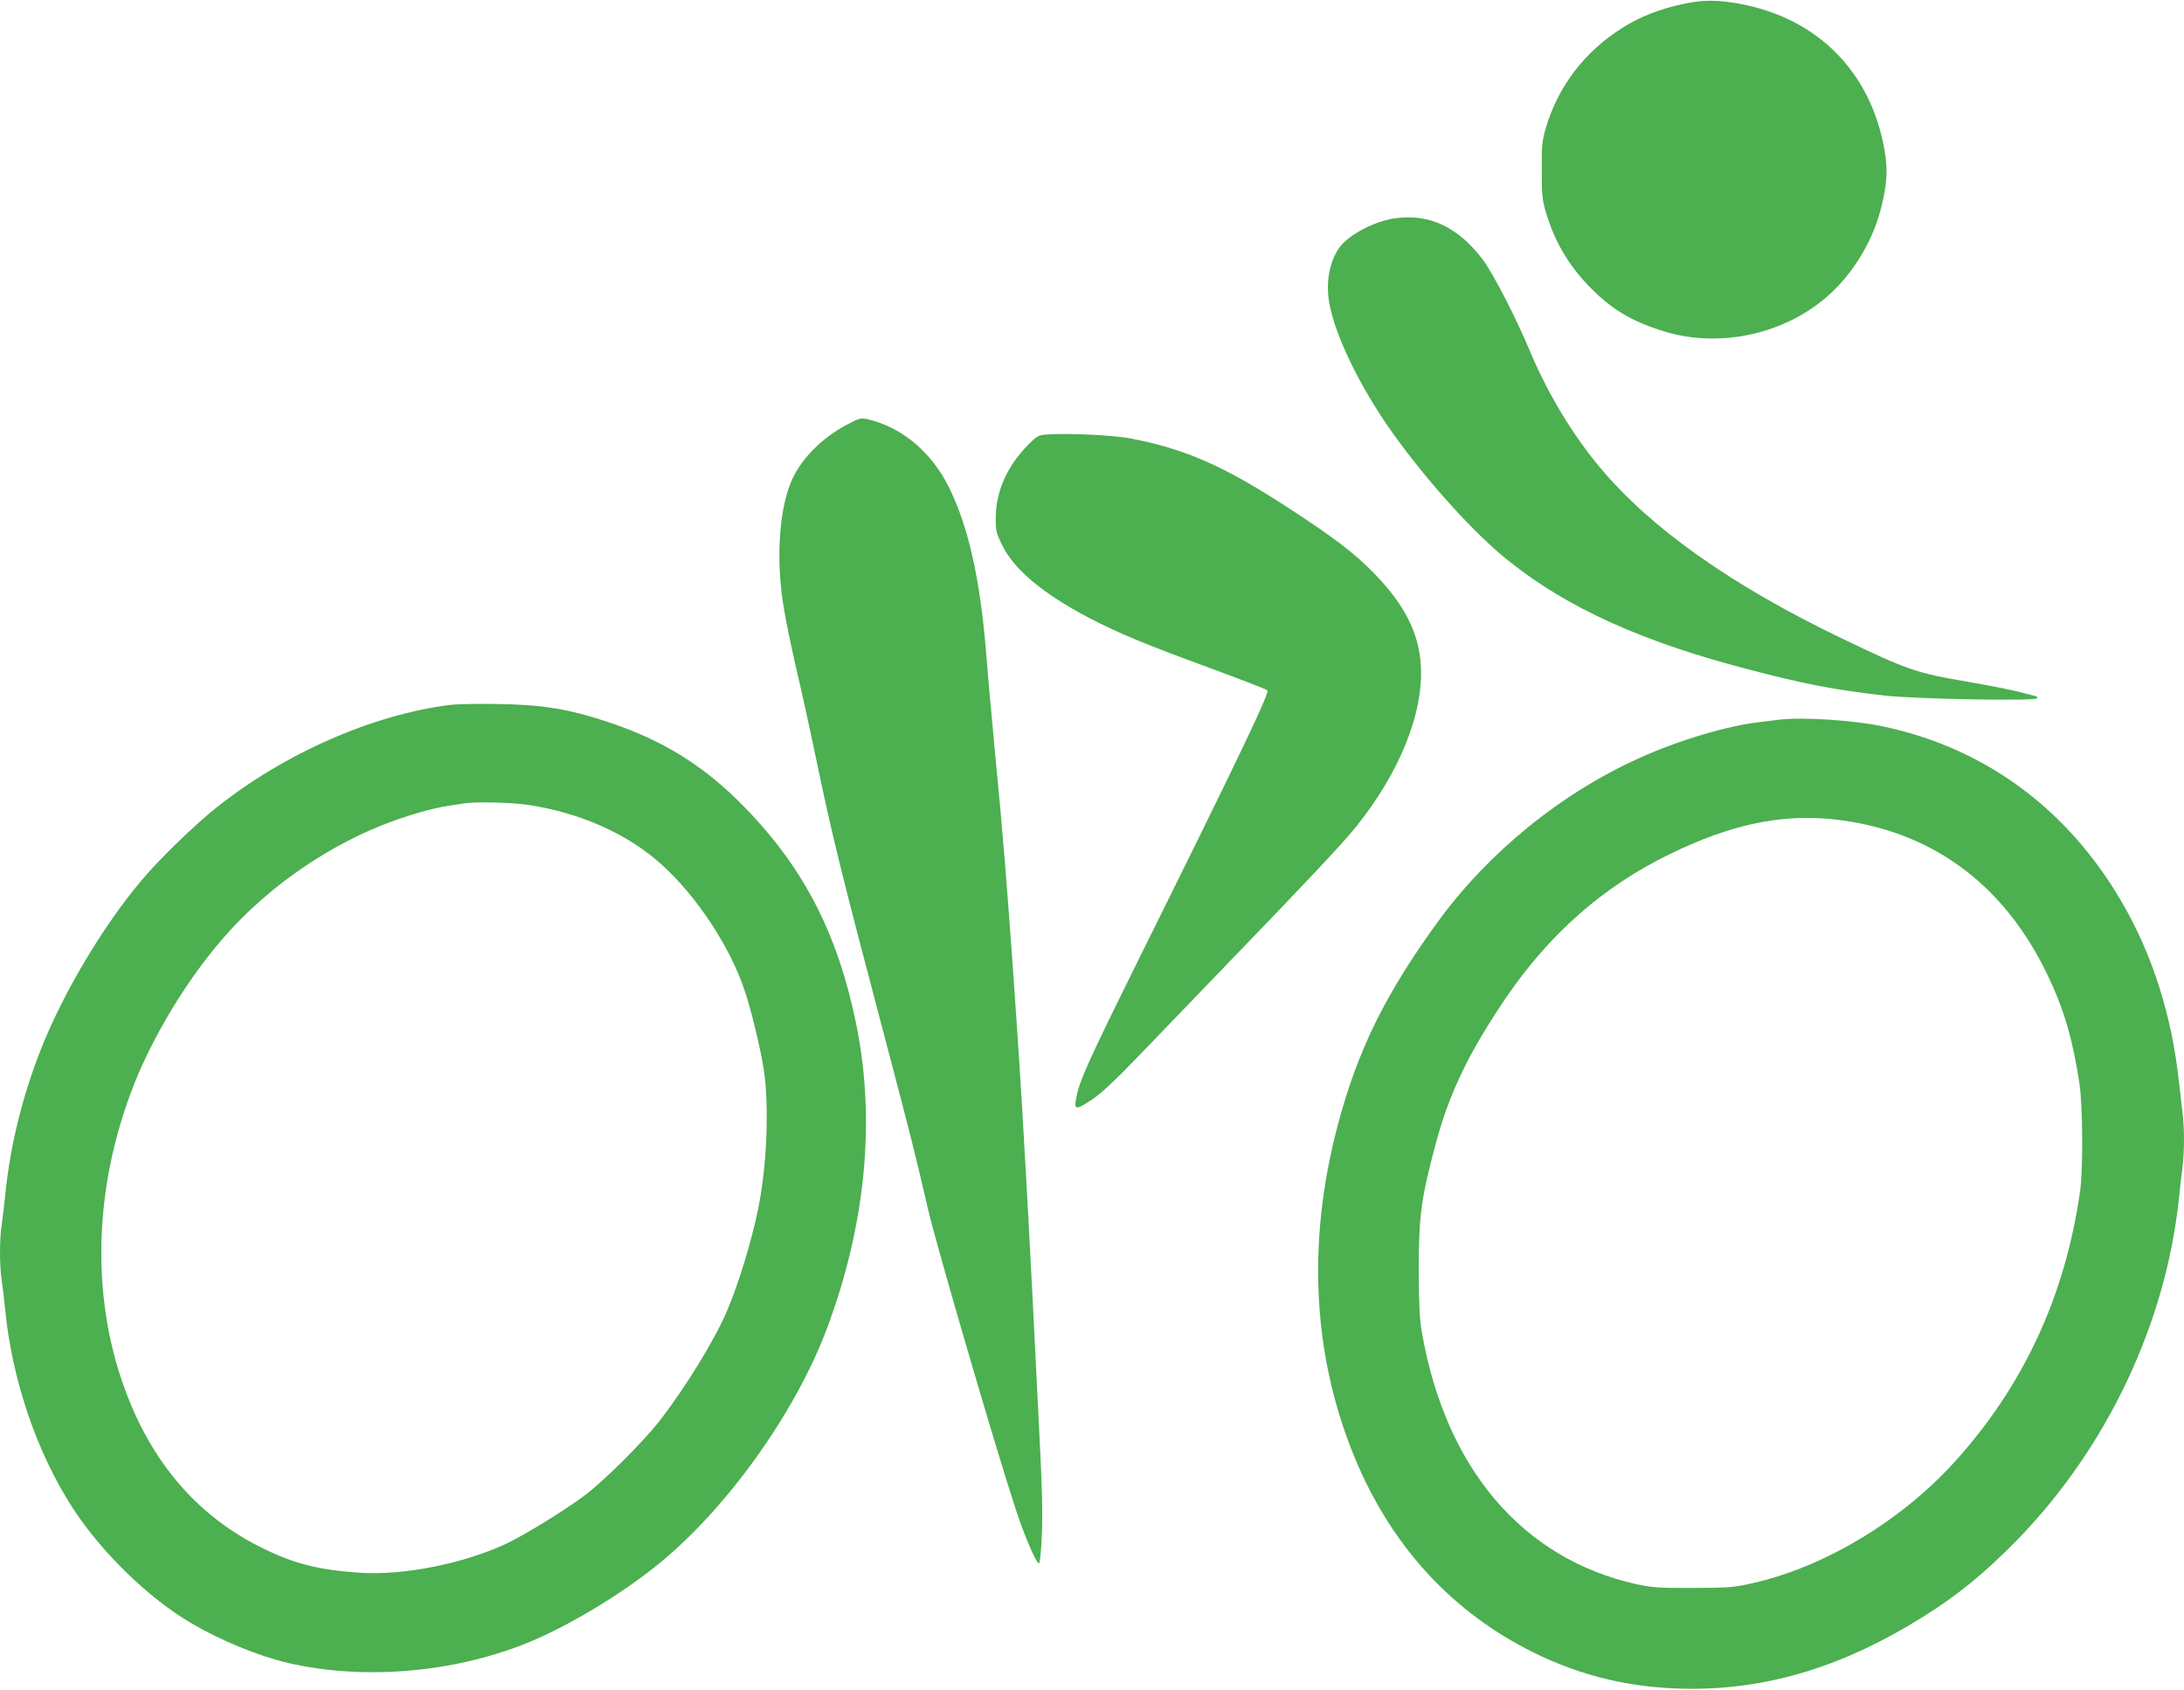 <?xml version="1.0" standalone="no"?>
<!DOCTYPE svg PUBLIC "-//W3C//DTD SVG 20010904//EN"
 "http://www.w3.org/TR/2001/REC-SVG-20010904/DTD/svg10.dtd">
<svg version="1.0" xmlns="http://www.w3.org/2000/svg"
 width="1280pt" height="990pt" viewBox="0 0 1280 990"
 preserveAspectRatio="xMidYMid meet">
<g transform="translate(0,990) scale(0.1,-0.1)"
fill="#4caf50" stroke="none">
<path d="M9860 9876 c-135 -30 -245 -73 -345 -135 -226 -140 -385 -347 -457
-597 -20 -69 -23 -101 -22 -244 0 -150 3 -173 27 -253 50 -164 128 -296 244
-418 129 -135 247 -208 434 -267 345 -111 753 -14 1008 238 133 132 230 302
276 482 35 140 40 225 20 338 -80 457 -389 771 -845 857 -134 25 -221 25 -340
-1z"/>
<path d="M8163 8619 c-113 -19 -256 -95 -309 -164 -60 -80 -85 -203 -64 -326
32 -191 181 -498 372 -766 207 -289 481 -592 683 -752 345 -274 774 -469 1394
-631 339 -89 512 -122 811 -156 184 -20 890 -33 890 -15 0 6 -2 11 -4 11 -2 0
-46 11 -98 25 -51 13 -185 40 -298 59 -310 53 -356 68 -751 258 -642 309
-1113 642 -1411 998 -158 187 -307 435 -408 675 -86 206 -217 459 -279 543
-148 196 -322 275 -528 241z"/>
<path d="M4964 7412 c-144 -76 -264 -196 -320 -318 -76 -164 -98 -458 -53
-739 15 -98 51 -270 99 -473 22 -95 65 -292 95 -437 93 -448 148 -668 410
-1660 137 -518 178 -682 244 -970 48 -208 395 -1397 513 -1755 51 -157 121
-320 137 -320 5 0 12 63 16 140 7 138 4 283 -15 650 -5 102 -14 282 -20 400
-24 489 -50 978 -80 1490 -26 433 -73 1096 -100 1423 -23 273 -31 366 -56 622
-40 433 -43 463 -54 605 -35 437 -105 748 -220 978 -97 193 -254 331 -439 386
-73 21 -75 21 -157 -22z"/>
<path d="M6122 7353 c-36 -3 -51 -13 -97 -60 -121 -122 -186 -268 -189 -418
-1 -87 1 -95 38 -170 69 -142 240 -284 506 -424 173 -90 331 -156 700 -291
184 -68 341 -128 348 -135 14 -13 -157 -372 -744 -1555 -321 -649 -360 -736
-379 -847 -9 -57 4 -56 99 7 53 36 137 115 283 267 114 119 351 364 525 545
445 461 659 688 734 782 258 320 399 671 381 950 -12 189 -96 354 -271 534
-117 120 -234 210 -508 388 -376 245 -605 345 -923 405 -108 21 -398 33 -503
22z"/>
<path d="M2640 5770 c-453 -56 -971 -283 -1372 -602 -129 -103 -337 -304 -440
-428 -223 -265 -452 -648 -583 -975 -112 -280 -186 -578 -214 -865 -7 -63 -16
-143 -21 -176 -13 -78 -13 -239 -1 -318 5 -34 15 -113 21 -176 40 -415 187
-845 399 -1170 171 -261 443 -525 694 -672 177 -103 392 -191 567 -232 437
-101 959 -58 1391 114 245 98 569 293 793 478 398 329 792 884 974 1372 225
602 284 1211 172 1770 -107 531 -304 917 -650 1274 -238 246 -479 397 -808
506 -225 75 -382 101 -637 105 -115 2 -244 0 -285 -5z m447 -585 c308 -44 592
-170 792 -352 205 -185 398 -478 484 -733 39 -114 94 -342 113 -465 33 -217
19 -564 -32 -815 -39 -192 -116 -445 -184 -603 -74 -172 -237 -437 -390 -637
-98 -126 -332 -360 -450 -447 -111 -83 -354 -232 -455 -279 -253 -117 -602
-186 -855 -169 -241 16 -388 53 -575 146 -360 177 -624 473 -784 879 -222 560
-208 1225 36 1840 114 286 307 605 513 844 245 286 585 529 937 670 135 54
292 100 393 115 41 6 86 13 100 15 64 9 265 4 357 -9z"/>
<path d="M10435 5684 c-16 -2 -72 -9 -124 -15 -189 -22 -475 -107 -702 -210
-462 -208 -888 -555 -1185 -964 -305 -420 -466 -746 -583 -1185 -187 -703
-147 -1386 118 -1996 215 -493 562 -864 1022 -1093 292 -146 597 -216 934
-216 461 0 896 135 1348 417 209 130 364 256 558 454 525 538 871 1265 949
1999 6 61 16 143 21 183 12 95 12 242 -1 334 -5 40 -14 118 -20 173 -42 386
-155 741 -333 1047 -320 551 -807 908 -1407 1033 -166 35 -462 54 -595 39z
m305 -584 c568 -59 1001 -372 1260 -912 97 -202 147 -374 187 -635 20 -132 22
-507 4 -633 -88 -618 -335 -1147 -743 -1594 -319 -348 -774 -617 -1198 -707
-90 -20 -136 -23 -330 -23 -201 -1 -236 2 -330 22 -667 149 -1118 678 -1257
1477 -13 77 -17 159 -18 360 0 318 13 420 99 742 79 297 196 539 413 858 256
375 571 652 958 840 357 174 649 236 955 205z"/>
</g>
</svg>
